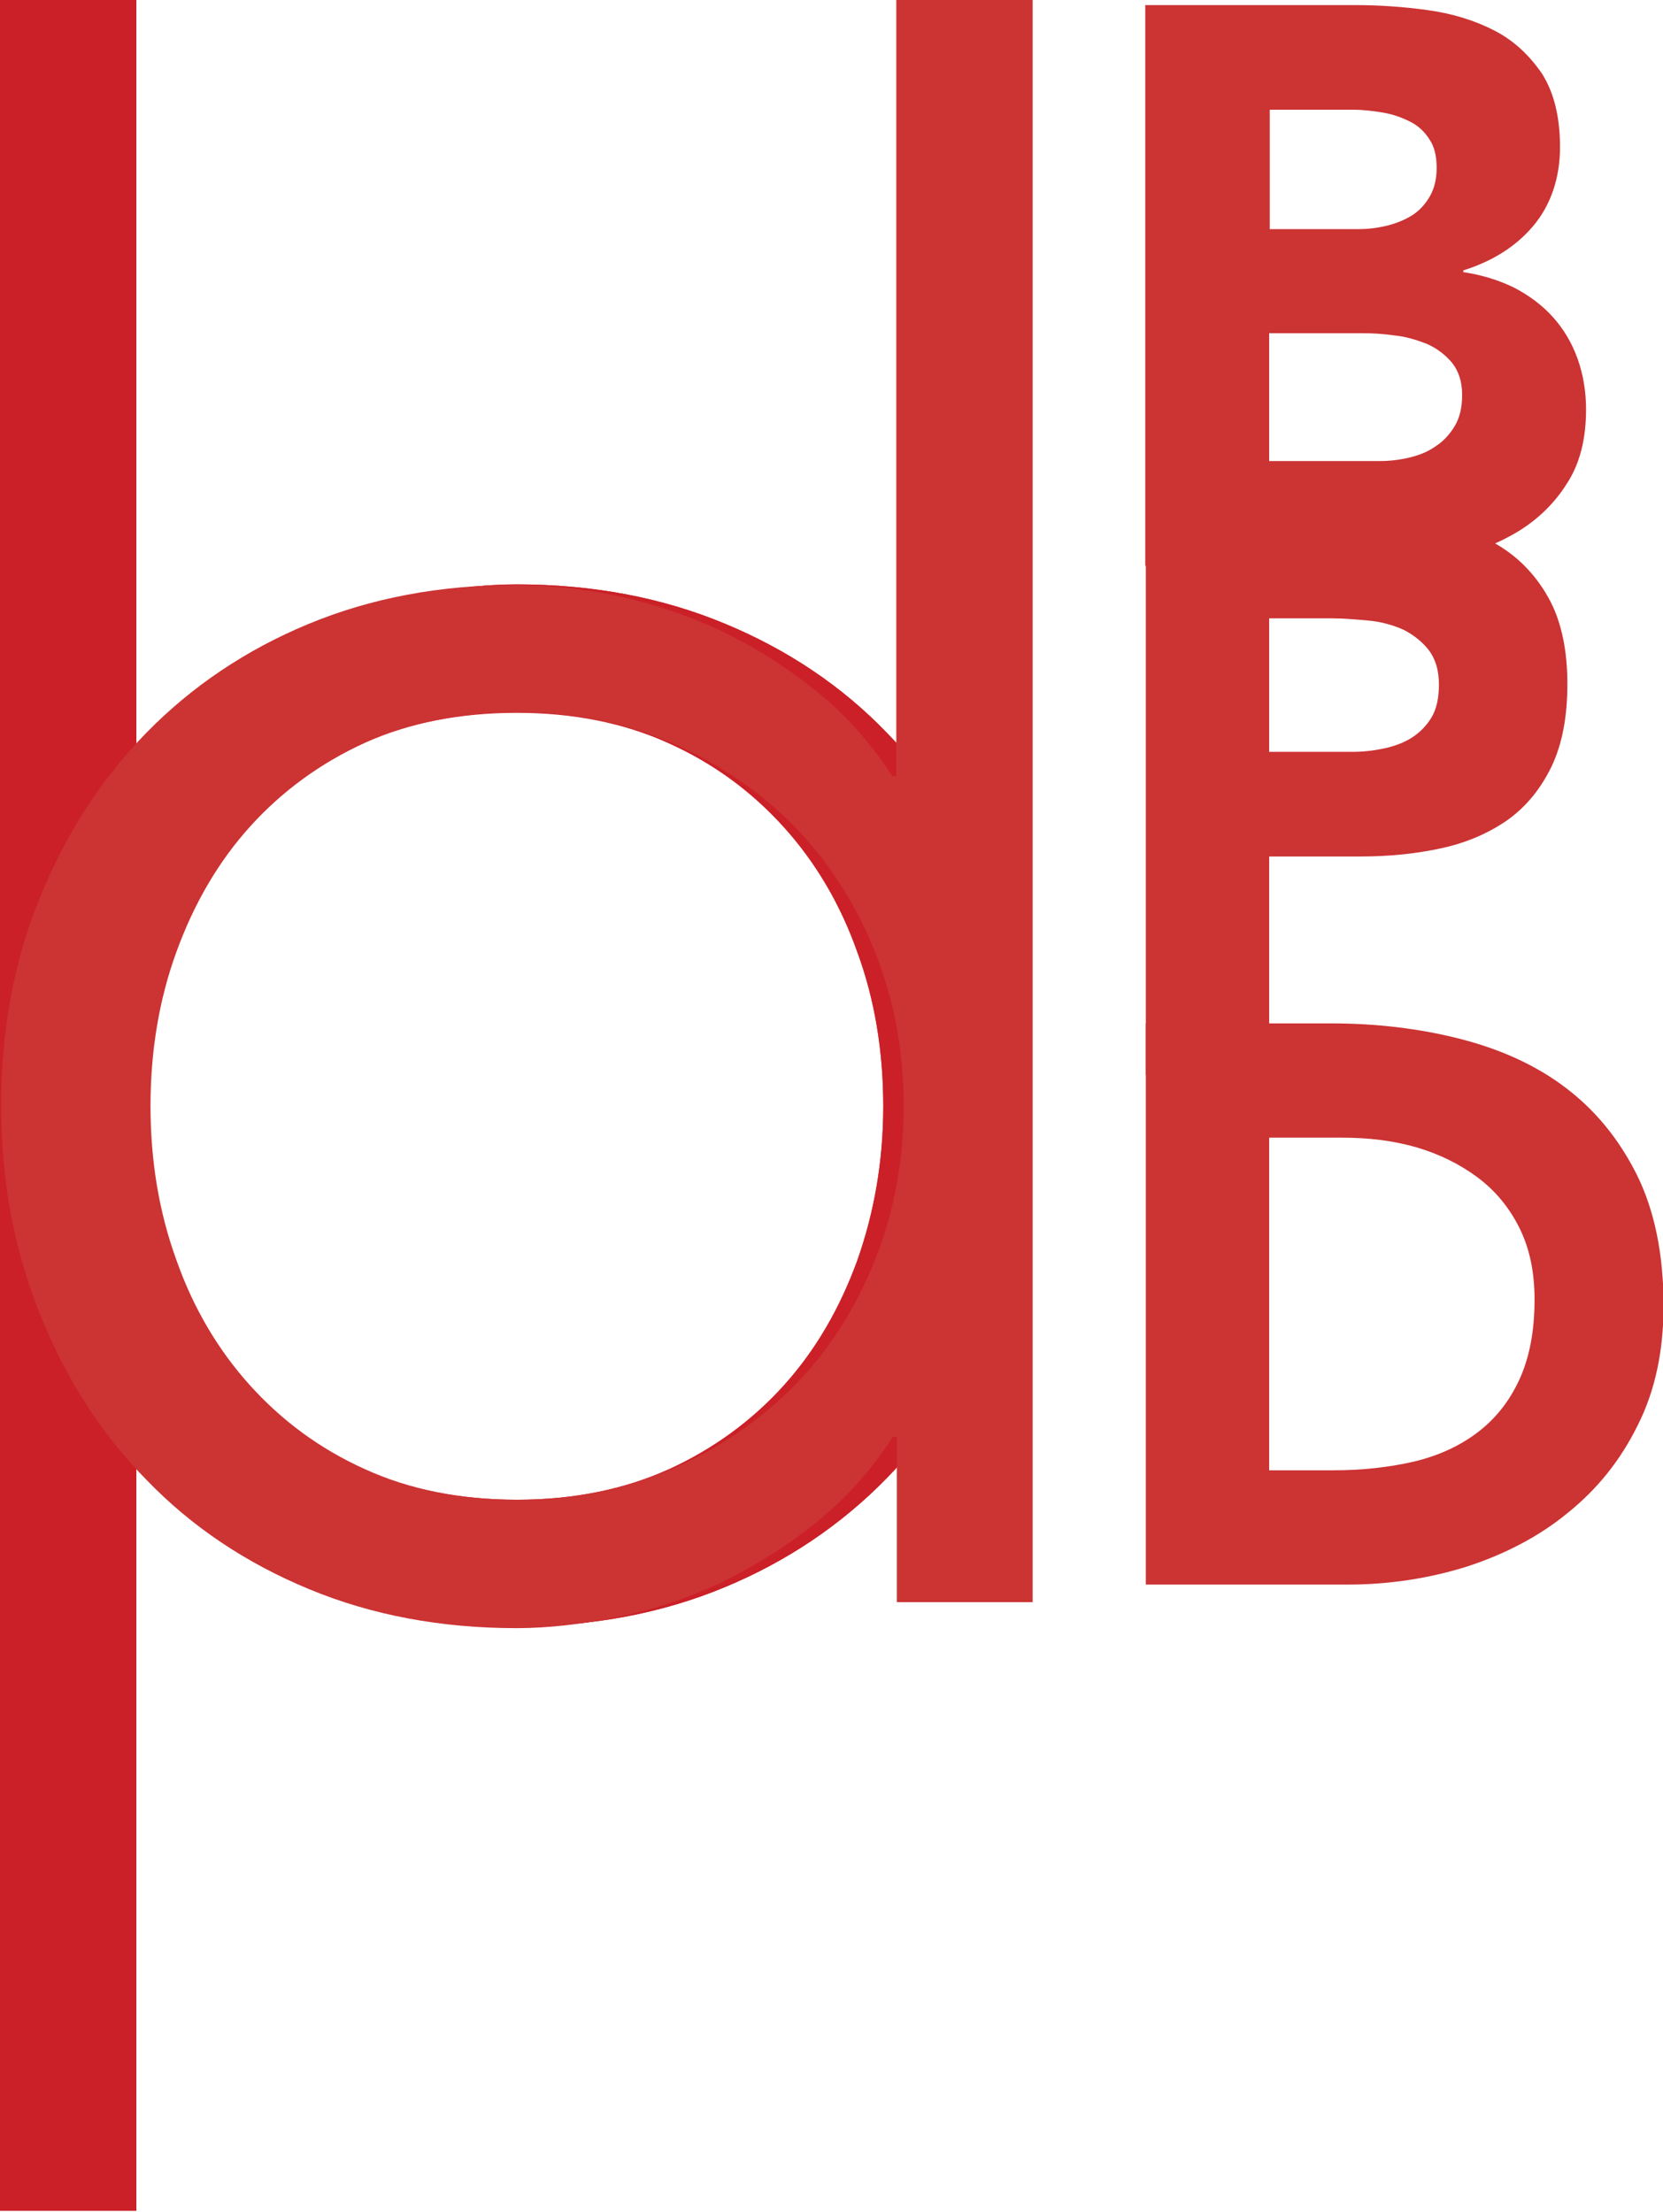 <?xml version="1.0" encoding="UTF-8"?><svg id="Capa_2" xmlns="http://www.w3.org/2000/svg" viewBox="0 0 29.39 39.1"><defs><style>.cls-1{fill:#c33;}.cls-2{fill:#cb2027;}</style></defs><g id="Layer_1"><path class="cls-1" d="m20.25.09h3.7c.43,0,.86.03,1.29.09.43.06.82.18,1.17.36.35.18.62.44.84.76.21.33.32.76.32,1.3s-.16,1.02-.47,1.39c-.31.37-.73.63-1.24.79v.03c.33.05.62.14.89.27.27.14.5.31.69.52.19.21.34.46.44.74.1.28.15.58.15.9,0,.52-.11.96-.34,1.31-.22.35-.51.63-.87.85-.35.21-.75.37-1.2.46-.44.09-.88.14-1.32.14h-4.06V.09Zm2.18,3.96h1.58c.17,0,.33-.02.5-.06.16-.04.31-.1.44-.18.13-.08.24-.2.32-.34.08-.14.12-.31.12-.5,0-.21-.04-.38-.13-.51-.09-.14-.2-.24-.34-.31-.14-.07-.3-.13-.48-.16-.18-.03-.35-.05-.52-.05h-1.48v2.11Zm0,4.1h1.96c.17,0,.34-.02.51-.06.17-.04.33-.1.47-.2.14-.09.25-.21.34-.36s.13-.33.13-.55c0-.23-.06-.42-.18-.57-.12-.14-.26-.25-.44-.33-.18-.07-.37-.13-.57-.15-.21-.03-.4-.04-.57-.04h-1.65v2.25Z"/><path class="cls-1" d="m20.25,9.09h3.68c.51,0,1,.05,1.46.14.46.09.86.25,1.2.48.34.23.61.54.81.92.2.39.3.88.3,1.46s-.09,1.06-.28,1.46c-.19.39-.44.7-.77.94-.33.23-.71.4-1.16.5-.45.1-.93.15-1.46.15h-1.6v3.86h-2.18v-9.91Zm2.18,4.2h1.46c.2,0,.38-.02.57-.06.18-.04.35-.1.49-.19.14-.09.26-.21.35-.36.09-.15.13-.35.13-.58,0-.25-.06-.45-.18-.61-.12-.15-.27-.27-.45-.36-.18-.08-.39-.14-.61-.16-.22-.02-.44-.04-.64-.04h-1.12v2.35Z"/><path class="cls-1" d="m20.25,18.09h3.28c.79,0,1.55.09,2.26.27.71.18,1.34.46,1.87.86.53.4.95.91,1.27,1.55.31.63.47,1.4.47,2.31,0,.8-.15,1.51-.46,2.12-.3.61-.71,1.12-1.23,1.54-.51.42-1.11.73-1.78.95-.67.21-1.38.32-2.11.32h-3.57v-9.91Zm2.18,7.9h1.13c.5,0,.97-.05,1.41-.15.43-.1.81-.27,1.13-.51.32-.24.57-.55.75-.94.18-.39.27-.86.27-1.42,0-.49-.09-.91-.27-1.27-.18-.36-.43-.66-.74-.89s-.67-.41-1.08-.53c-.42-.12-.85-.17-1.31-.17h-1.29v5.88Z"/><path class="cls-2" d="m0,0h2.41v13.71h.07c.39-.6.85-1.11,1.39-1.54.54-.42,1.1-.77,1.68-1.05.58-.27,1.19-.47,1.81-.6.62-.12,1.21-.19,1.77-.19,1.34,0,2.56.23,3.67.69,1.11.46,2.07,1.1,2.87,1.93.8.82,1.43,1.8,1.88,2.92.45,1.12.68,2.35.68,3.67s-.23,2.55-.68,3.67c-.45,1.12-1.08,2.1-1.88,2.92-.8.82-1.76,1.47-2.87,1.93-1.11.46-2.33.69-3.67.69-.56,0-1.15-.06-1.77-.19-.62-.13-1.22-.32-1.81-.6-.58-.27-1.14-.62-1.68-1.05-.54-.42-1-.94-1.39-1.54h-.07v2.92H0V0Zm15.61,19.55c0-.97-.15-1.89-.46-2.73-.3-.85-.74-1.59-1.3-2.21-.56-.62-1.24-1.12-2.03-1.48-.79-.36-1.69-.54-2.69-.54s-1.91.18-2.74.54c-.83.36-1.55.85-2.16,1.48-.61.62-1.08,1.36-1.42,2.21-.34.85-.51,1.76-.51,2.73s.17,1.88.51,2.73c.34.85.81,1.59,1.42,2.21.61.62,1.33,1.12,2.16,1.48.83.36,1.74.54,2.74.54s1.89-.18,2.69-.54c.79-.36,1.47-.86,2.03-1.48.56-.62.99-1.36,1.3-2.21.3-.85.46-1.76.46-2.73Z"/><path class="cls-2" d="m0,10.79h2.41v2.92h.07c.39-.6.85-1.11,1.39-1.54.54-.42,1.1-.77,1.68-1.05.59-.27,1.19-.47,1.81-.6.62-.12,1.21-.19,1.77-.19,1.34,0,2.56.23,3.67.69,1.11.46,2.07,1.1,2.87,1.93.8.82,1.43,1.8,1.88,2.92.45,1.12.68,2.35.68,3.67s-.23,2.55-.68,3.67c-.45,1.12-1.08,2.1-1.88,2.92-.8.82-1.76,1.47-2.87,1.93-1.11.46-2.33.69-3.67.69-.56,0-1.15-.06-1.77-.19-.62-.13-1.22-.32-1.81-.6-.58-.27-1.14-.62-1.68-1.05-.53-.42-1-.94-1.39-1.54h-.07v13.71H0V10.79Zm15.61,8.77c0-.97-.15-1.89-.46-2.73-.3-.85-.74-1.59-1.3-2.21-.56-.62-1.23-1.12-2.03-1.48-.79-.36-1.69-.54-2.69-.54s-1.91.18-2.74.54c-.83.36-1.55.85-2.16,1.48-.61.62-1.08,1.36-1.42,2.21-.34.85-.51,1.76-.51,2.73s.17,1.88.51,2.73c.34.85.82,1.59,1.42,2.21.61.62,1.33,1.12,2.16,1.48.83.36,1.74.54,2.74.54s1.89-.18,2.69-.54c.79-.36,1.47-.86,2.03-1.48.56-.62.99-1.36,1.3-2.21.3-.85.46-1.76.46-2.73Z"/><path class="cls-1" d="m18.26,28.32h-2.41v-2.92h-.07c-.39.6-.85,1.11-1.39,1.54-.54.43-1.1.77-1.68,1.05-.58.27-1.19.47-1.81.6-.62.12-1.21.19-1.77.19-1.34,0-2.56-.23-3.67-.69-1.11-.46-2.07-1.1-2.87-1.93-.81-.82-1.43-1.8-1.88-2.92C.25,22.1.02,20.88.02,19.55s.22-2.55.68-3.67c.45-1.12,1.08-2.1,1.88-2.92.8-.82,1.76-1.47,2.87-1.93,1.11-.46,2.33-.69,3.67-.69.56,0,1.15.06,1.77.19.62.13,1.22.33,1.81.6.59.28,1.14.62,1.68,1.05.54.42,1,.94,1.39,1.54h.07V0h2.41v28.32ZM2.66,19.55c0,.97.15,1.88.46,2.73.3.85.74,1.59,1.3,2.21.56.62,1.23,1.12,2.03,1.48.79.36,1.69.54,2.69.54s1.88-.18,2.72-.54c.84-.36,1.57-.86,2.18-1.48.61-.62,1.08-1.36,1.42-2.21.34-.85.51-1.76.51-2.73s-.17-1.88-.51-2.73c-.34-.85-.82-1.59-1.42-2.21-.61-.62-1.34-1.12-2.18-1.48-.84-.36-1.75-.54-2.72-.54s-1.89.18-2.69.54c-.79.36-1.47.86-2.03,1.48-.56.62-.99,1.36-1.3,2.21-.31.85-.46,1.76-.46,2.73Z"/></g></svg>